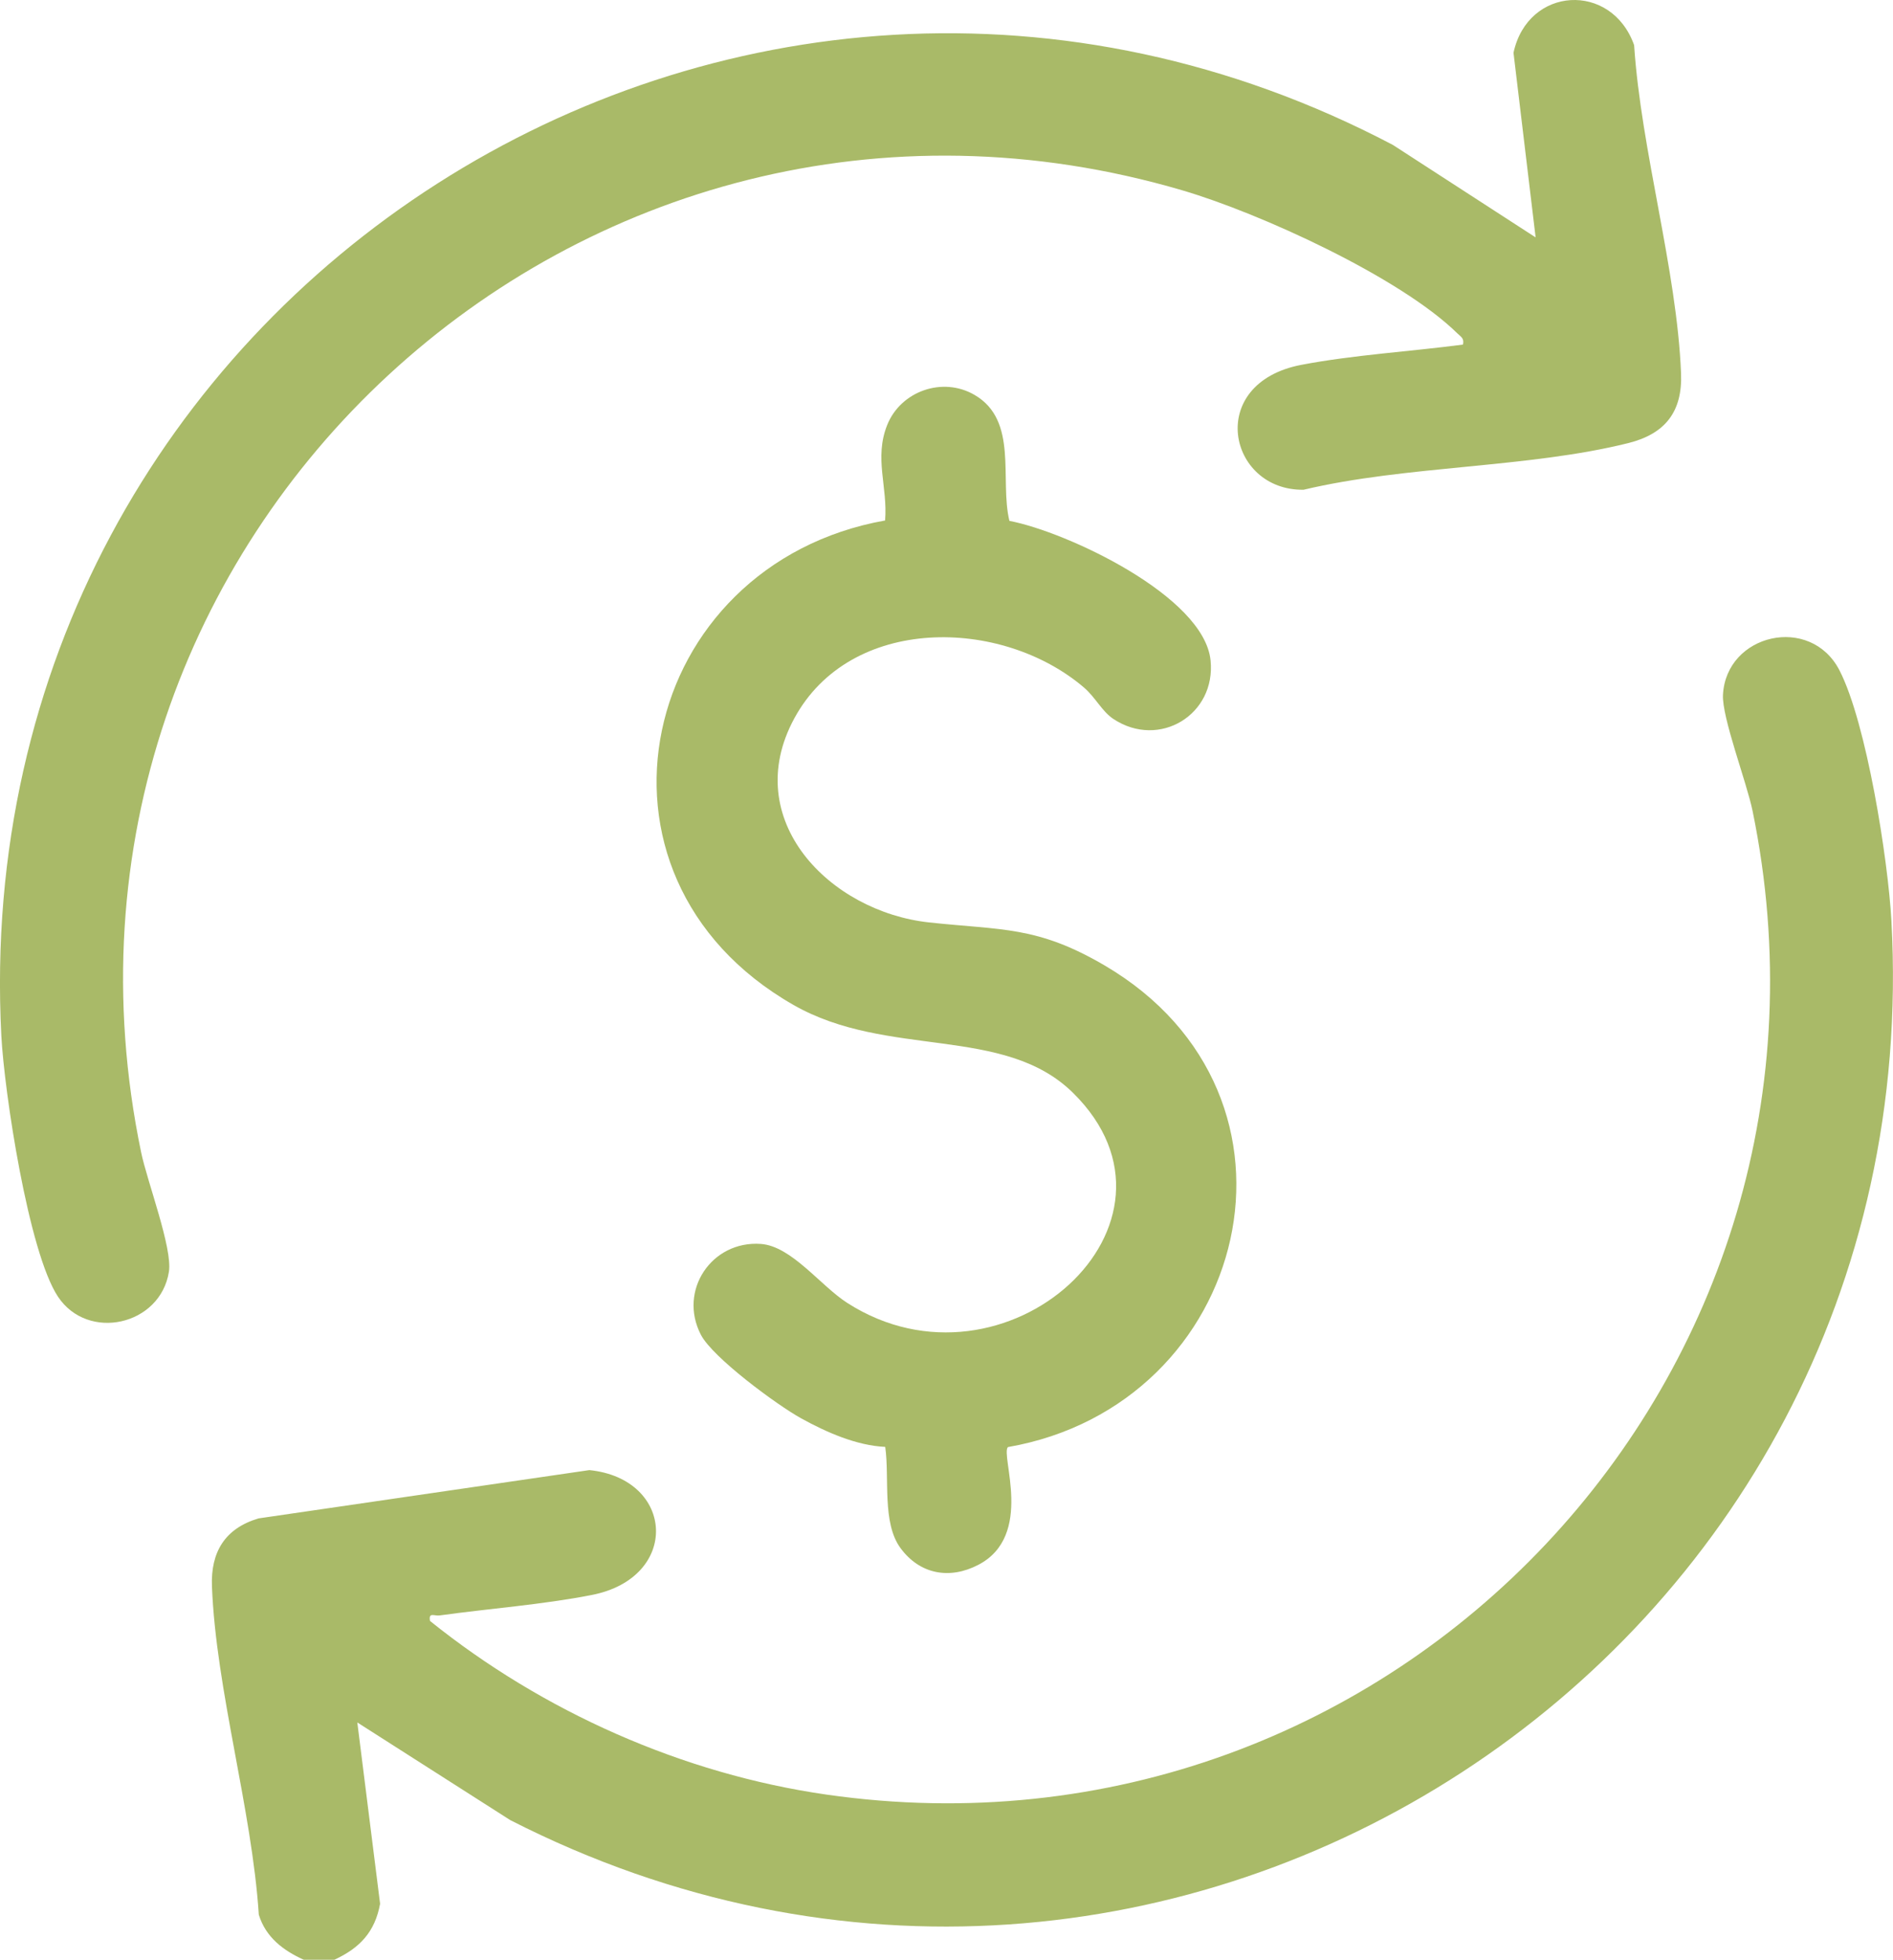 <svg xmlns="http://www.w3.org/2000/svg" width="57" height="59" viewBox="0 0 57 59" fill="none"><g clip-path="url(#clip0_14610_66)"><path d="M15.364 54.795L10.759 51.855L11.445 57.314C11.29 58.165 10.83 58.647 10.068 58.999H9.146C8.531 58.721 8.003 58.325 7.793 57.643C7.586 54.469 6.505 50.884 6.382 47.762C6.341 46.723 6.775 46.012 7.784 45.712L17.746 44.258C20.323 44.519 20.496 47.499 17.811 48.019C16.32 48.31 14.748 48.424 13.239 48.633C13.074 48.656 12.9 48.524 12.948 48.799C16.344 51.53 20.555 53.405 24.887 54.027C41.973 56.479 56.255 41.351 52.771 24.41C52.592 23.542 51.846 21.599 51.88 20.92C51.975 19.078 54.514 18.491 55.387 20.178C56.204 21.761 56.852 25.889 56.952 27.717C58.174 49.898 35.109 64.876 15.364 54.795Z" fill="#A9BA68"></path><path d="M49.031 13.339C46.008 14.094 42.338 14.011 39.252 14.744C36.973 14.776 36.286 11.536 39.188 10.983C40.742 10.686 42.473 10.582 44.051 10.374C44.095 10.18 43.988 10.141 43.877 10.031C42.155 8.343 37.941 6.419 35.615 5.734C17.5 0.403 0.414 16.22 4.249 34.688C4.432 35.574 5.2 37.579 5.086 38.288C4.828 39.906 2.645 40.393 1.745 39.036C0.857 37.696 0.128 32.87 0.04 31.178C-1.108 8.887 22.229 -5.996 41.941 4.363L46.239 7.147L45.573 1.589C46.004 -0.417 48.525 -0.557 49.205 1.359C49.414 4.535 50.493 8.117 50.618 11.241C50.664 12.395 50.139 13.062 49.031 13.339Z" fill="#A9BA68"></path><path d="M30.349 43.565C30.118 43.804 31.149 46.23 29.458 47.11C28.599 47.557 27.702 47.4 27.119 46.611C26.552 45.85 26.789 44.5 26.655 43.559C25.791 43.52 24.876 43.116 24.119 42.697C23.396 42.297 21.461 40.873 21.104 40.183C20.415 38.852 21.429 37.343 22.91 37.449C23.837 37.516 24.706 38.71 25.515 39.227C30.266 42.267 36.299 36.82 32.305 32.896C30.224 30.852 26.726 31.875 23.89 30.253C17.044 26.338 19.258 16.987 26.651 15.669C26.734 14.652 26.315 13.794 26.714 12.795C27.122 11.776 28.382 11.327 29.346 11.89C30.671 12.661 30.094 14.435 30.394 15.681C32.117 16.009 36.253 17.944 36.451 19.879C36.62 21.512 34.911 22.555 33.53 21.648C33.179 21.417 32.99 20.998 32.638 20.697C30.151 18.576 25.603 18.509 23.915 21.631C22.266 24.674 24.976 27.448 27.984 27.771C30.178 28.007 31.229 27.875 33.258 29.063C39.957 32.991 37.633 42.297 30.349 43.565Z" fill="#A9BA68"></path></g><defs><clipPath id="clip0_14610_66"><rect width="57" height="59" fill="white"></rect></clipPath></defs></svg>